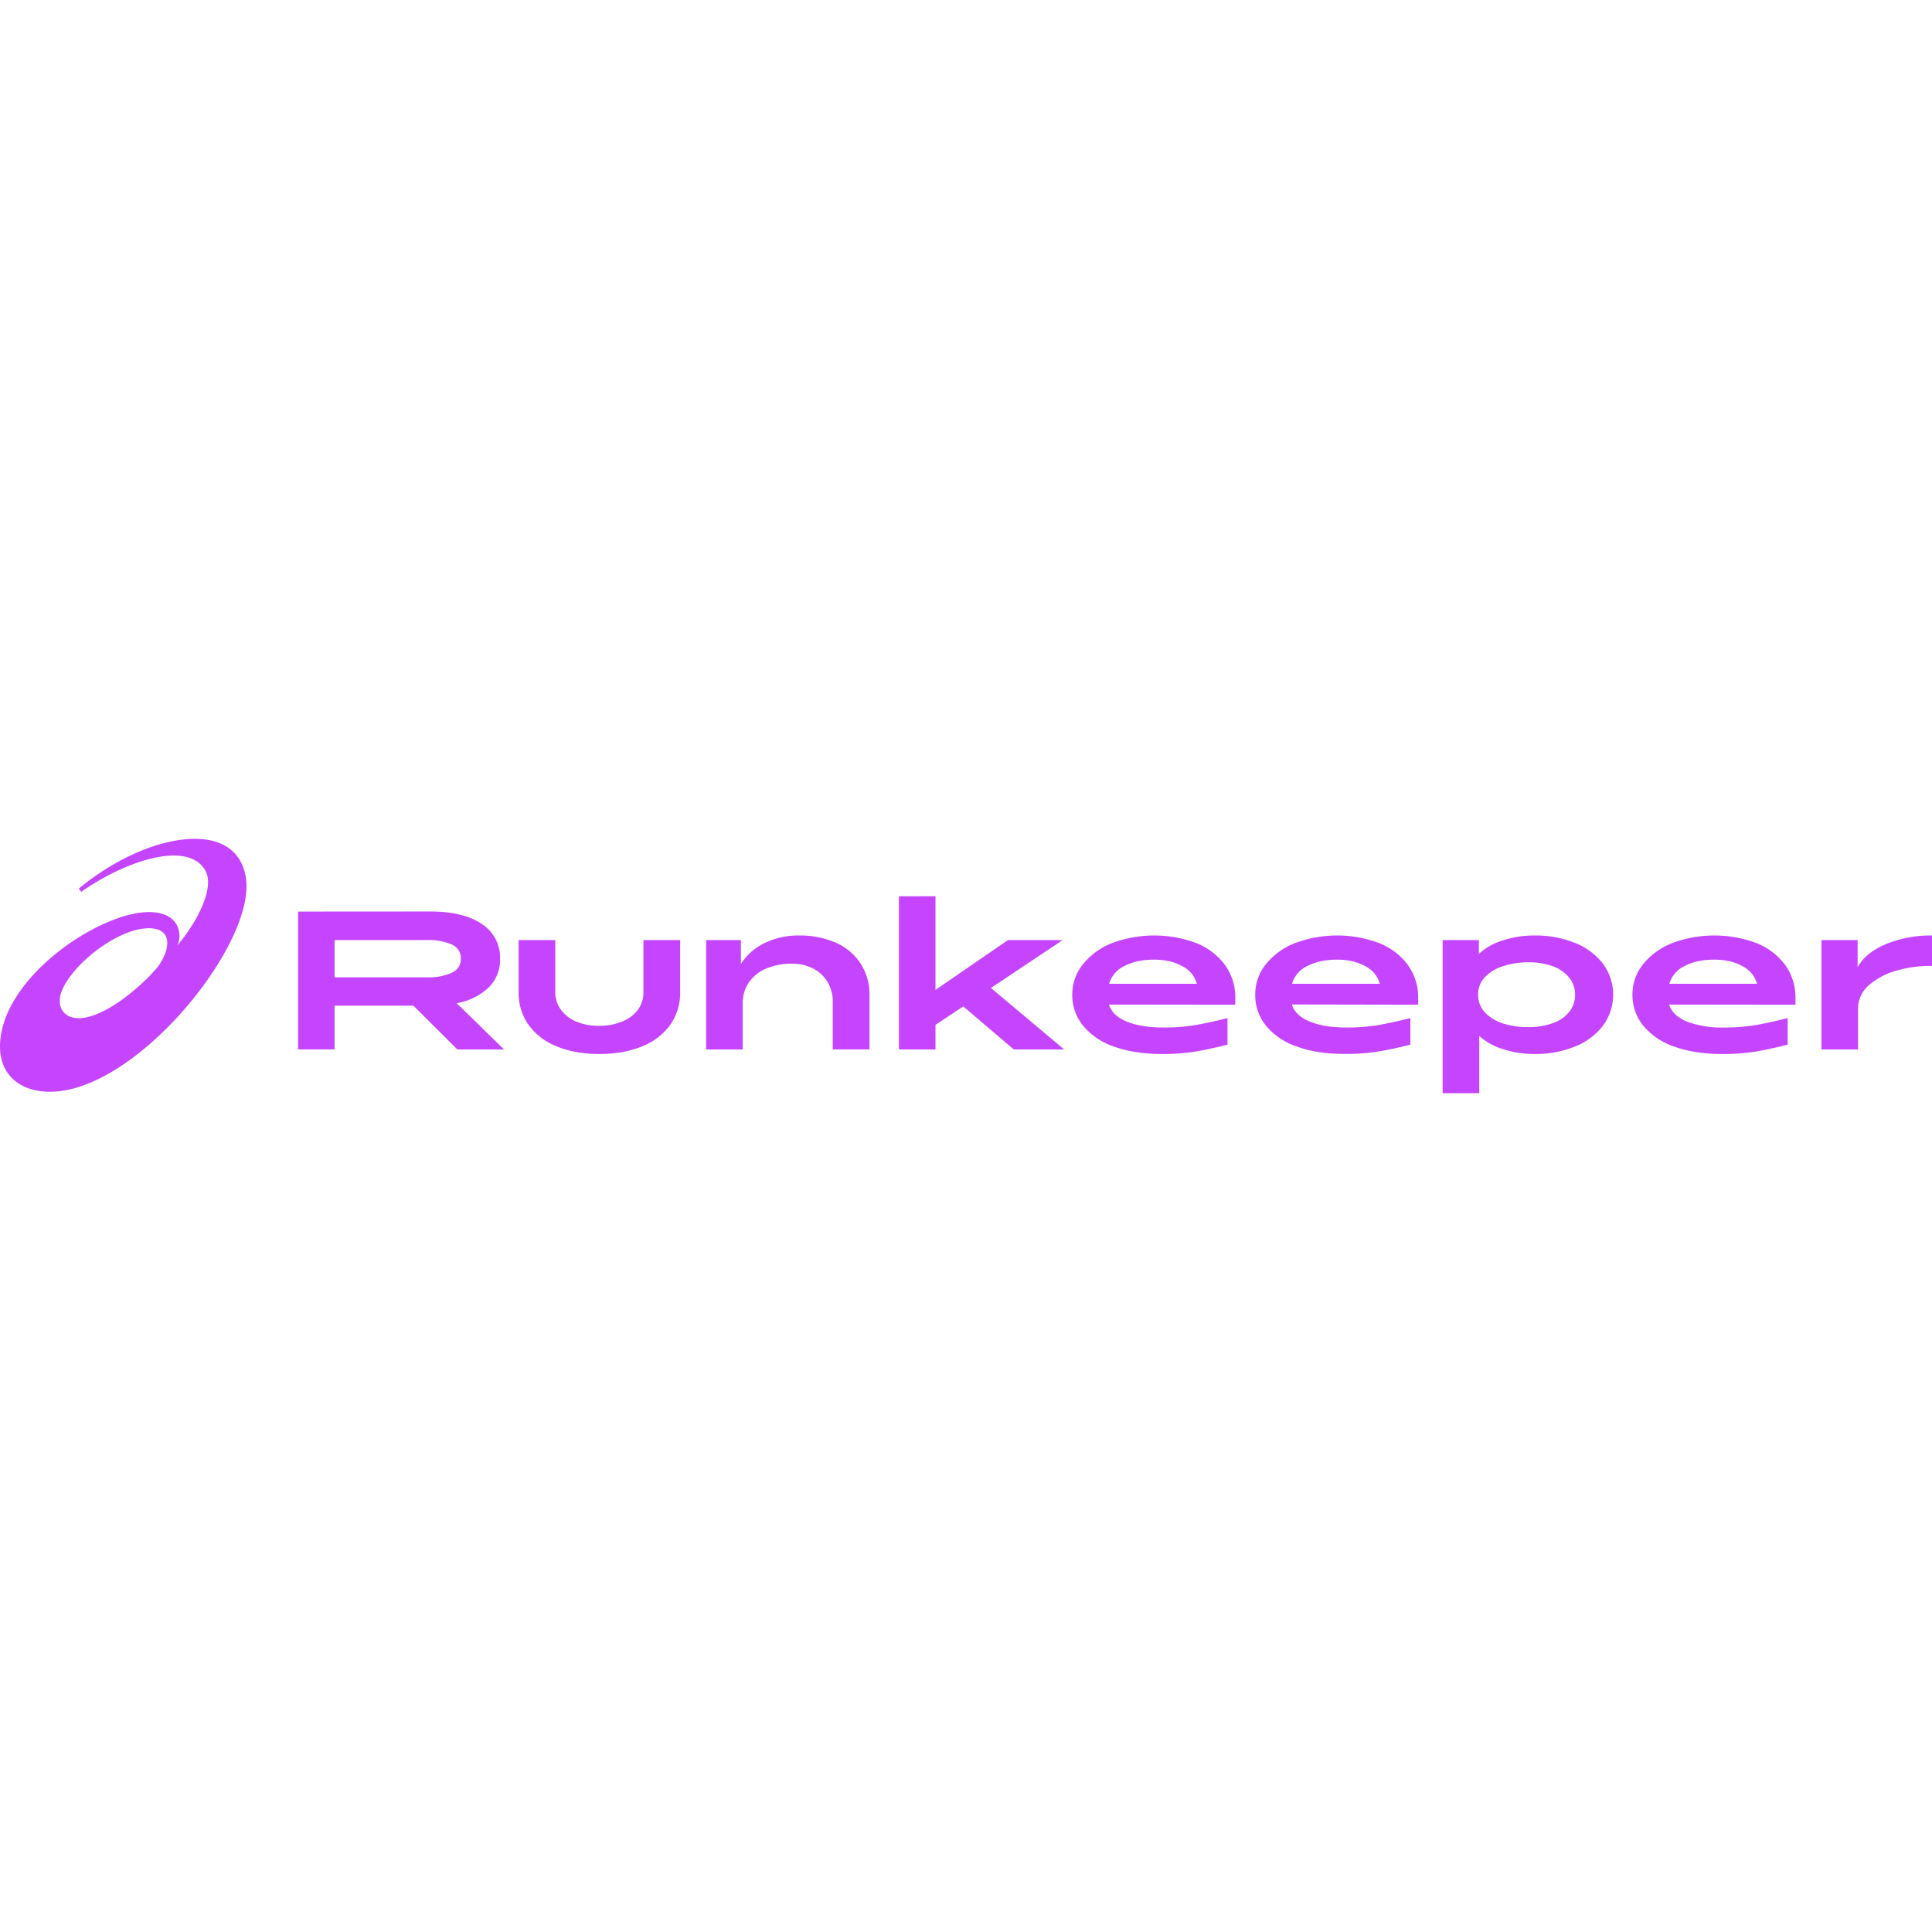 <svg role="img" width="32px" height="32px" viewBox="0 0 24 24" xmlns="http://www.w3.org/2000/svg"><title>Runkeeper</title><path fill="#c545ff" d="M2.429 10.42c-.52 0-1.091.318-1.45.619l.029.04c.556-.39 1.33-.644 1.544-.263.112.201-.079.607-.348.928.065-.142.022-.414-.353-.414-.624 0-1.851.826-1.851 1.672 0 .339.235.56.622.56 1.035 0 2.44-1.698 2.44-2.551 0-.301-.173-.59-.633-.59zm8.738.714v1.903h.454v-.306l.345-.229.628.535h.626l-.91-.764.891-.595h-.68l-.9.619v-1.163zm-7.464.19v1.712h.453v-.543h.98l.546.544h.58l-.589-.575a.773.773 0 0 0 .399-.196.485.485 0 0 0 .14-.357.495.495 0 0 0-.23-.433c-.152-.102-.363-.153-.634-.153zm-1.853.207c.297 0 .274.265.1.492l-.096.106c-.345.34-.664.52-.88.52v-.001c-.179 0-.265-.138-.22-.297.093-.33.69-.82 1.096-.82zm17.228.09a1.29 1.29 0 0 0-.012 0 1.251 1.251 0 0 0-.403.063.76.76 0 0 0-.292.166v-.172h-.45v1.902h.455v-.711a.778.778 0 0 0 .293.163 1.262 1.262 0 0 0 .397.061 1.29 1.29 0 0 0 .498-.092.816.816 0 0 0 .349-.26.648.648 0 0 0 0-.769.82.82 0 0 0-.349-.259 1.29 1.29 0 0 0-.486-.092zm-9.133 0a1.103 1.103 0 0 0-.011 0 .96.96 0 0 0-.44.096.71.71 0 0 0-.29.258v-.297h-.432v1.359h.454v-.568a.453.453 0 0 1 .081-.271.494.494 0 0 1 .22-.17.82.82 0 0 1 .312-.057.561.561 0 0 1 .261.06.441.441 0 0 1 .18.167.475.475 0 0 1 .065.248v.59h.456v-.663a.71.71 0 0 0-.117-.414.707.707 0 0 0-.314-.254 1.103 1.103 0 0 0-.425-.084zm6.667 0a1.487 1.487 0 0 0-.523.094.867.867 0 0 0-.364.263.594.594 0 0 0-.132.378.6.6 0 0 0 .133.385.849.849 0 0 0 .385.26c.168.061.366.092.594.091a2.573 2.573 0 0 0 .418-.03c.123-.02.256-.049.397-.085v-.33a5.593 5.593 0 0 1-.398.087 2.366 2.366 0 0 1-.4.03c-.178 0-.328-.024-.45-.073-.12-.049-.195-.12-.224-.213l1.569.003v-.078a.687.687 0 0 0-.131-.42.813.813 0 0 0-.36-.27 1.487 1.487 0 0 0-.514-.092zm7.388 0a1.465 1.465 0 0 0-.582.111c-.165.072-.279.167-.342.284v-.338h-.449v1.359h.454v-.5a.387.387 0 0 1 .144-.306.897.897 0 0 1 .357-.18 1.493 1.493 0 0 1 .418-.052zm-9.66 0a1.488 1.488 0 0 0-.524.094.87.87 0 0 0-.363.263.594.594 0 0 0-.133.378.601.601 0 0 0 .134.385.85.85 0 0 0 .385.26c.168.061.366.092.594.092a2.575 2.575 0 0 0 .418-.03c.123-.021.255-.05.397-.086v-.33a5.19 5.19 0 0 1-.398.087 2.367 2.367 0 0 1-.4.03c-.178 0-.328-.024-.45-.072-.12-.05-.195-.12-.224-.213l1.569.002v-.078a.687.687 0 0 0-.131-.42.813.813 0 0 0-.36-.27 1.488 1.488 0 0 0-.515-.092zm6.958 0a1.488 1.488 0 0 0-.523.094.87.87 0 0 0-.364.263.594.594 0 0 0-.132.378.601.601 0 0 0 .134.385.85.85 0 0 0 .385.26c.168.061.366.092.594.092a2.574 2.574 0 0 0 .418-.03c.123-.021.255-.05.397-.086v-.33c-.147.037-.28.067-.398.087a2.367 2.367 0 0 1-.4.03 1.23 1.23 0 0 1-.45-.072c-.12-.05-.195-.12-.224-.213l1.569.002v-.078a.687.687 0 0 0-.131-.42.813.813 0 0 0-.36-.27 1.488 1.488 0 0 0-.515-.092zm-17.142.057h1.15a.72.72 0 0 1 .304.054.183.183 0 0 1 .115.177c0 .08-.038.14-.115.176a.703.703 0 0 1-.304.056h-1.15zm3.837 0v.645a.359.359 0 0 1-.07.222.455.455 0 0 1-.197.146.75.75 0 0 1-.287.052.71.71 0 0 1-.279-.052.447.447 0 0 1-.192-.148.365.365 0 0 1-.07-.22v-.645h-.456v.645a.688.688 0 0 0 .123.407.781.781 0 0 0 .35.268c.15.063.327.095.53.095.204 0 .38-.032.532-.095a.786.786 0 0 0 .35-.268.687.687 0 0 0 .122-.407v-.645zm6.343.243c.14 0 .258.028.354.083a.345.345 0 0 1 .178.217h-1.09a.352.352 0 0 1 .188-.22c.1-.053.224-.08.37-.08zm2.272 0c.14 0 .258.028.355.083a.345.345 0 0 1 .177.217h-1.09a.352.352 0 0 1 .189-.22c.1-.053.223-.08.37-.08zm4.687 0c.14 0 .258.028.354.083a.345.345 0 0 1 .177.217h-1.089a.356.356 0 0 1 .188-.22c.1-.053.223-.08.37-.08zm-2.293.033a.866.866 0 0 1 .29.05.46.46 0 0 1 .203.143.331.331 0 0 1 .071.209.335.335 0 0 1-.07.211.458.458 0 0 1-.204.142.867.867 0 0 1-.312.05 1.004 1.004 0 0 1-.305-.044.52.52 0 0 1-.227-.137.313.313 0 0 1-.086-.222.305.305 0 0 1 .086-.22.541.541 0 0 1 .228-.135.981.981 0 0 1 .304-.047.866.866 0 0 1 .022 0z"/></svg>